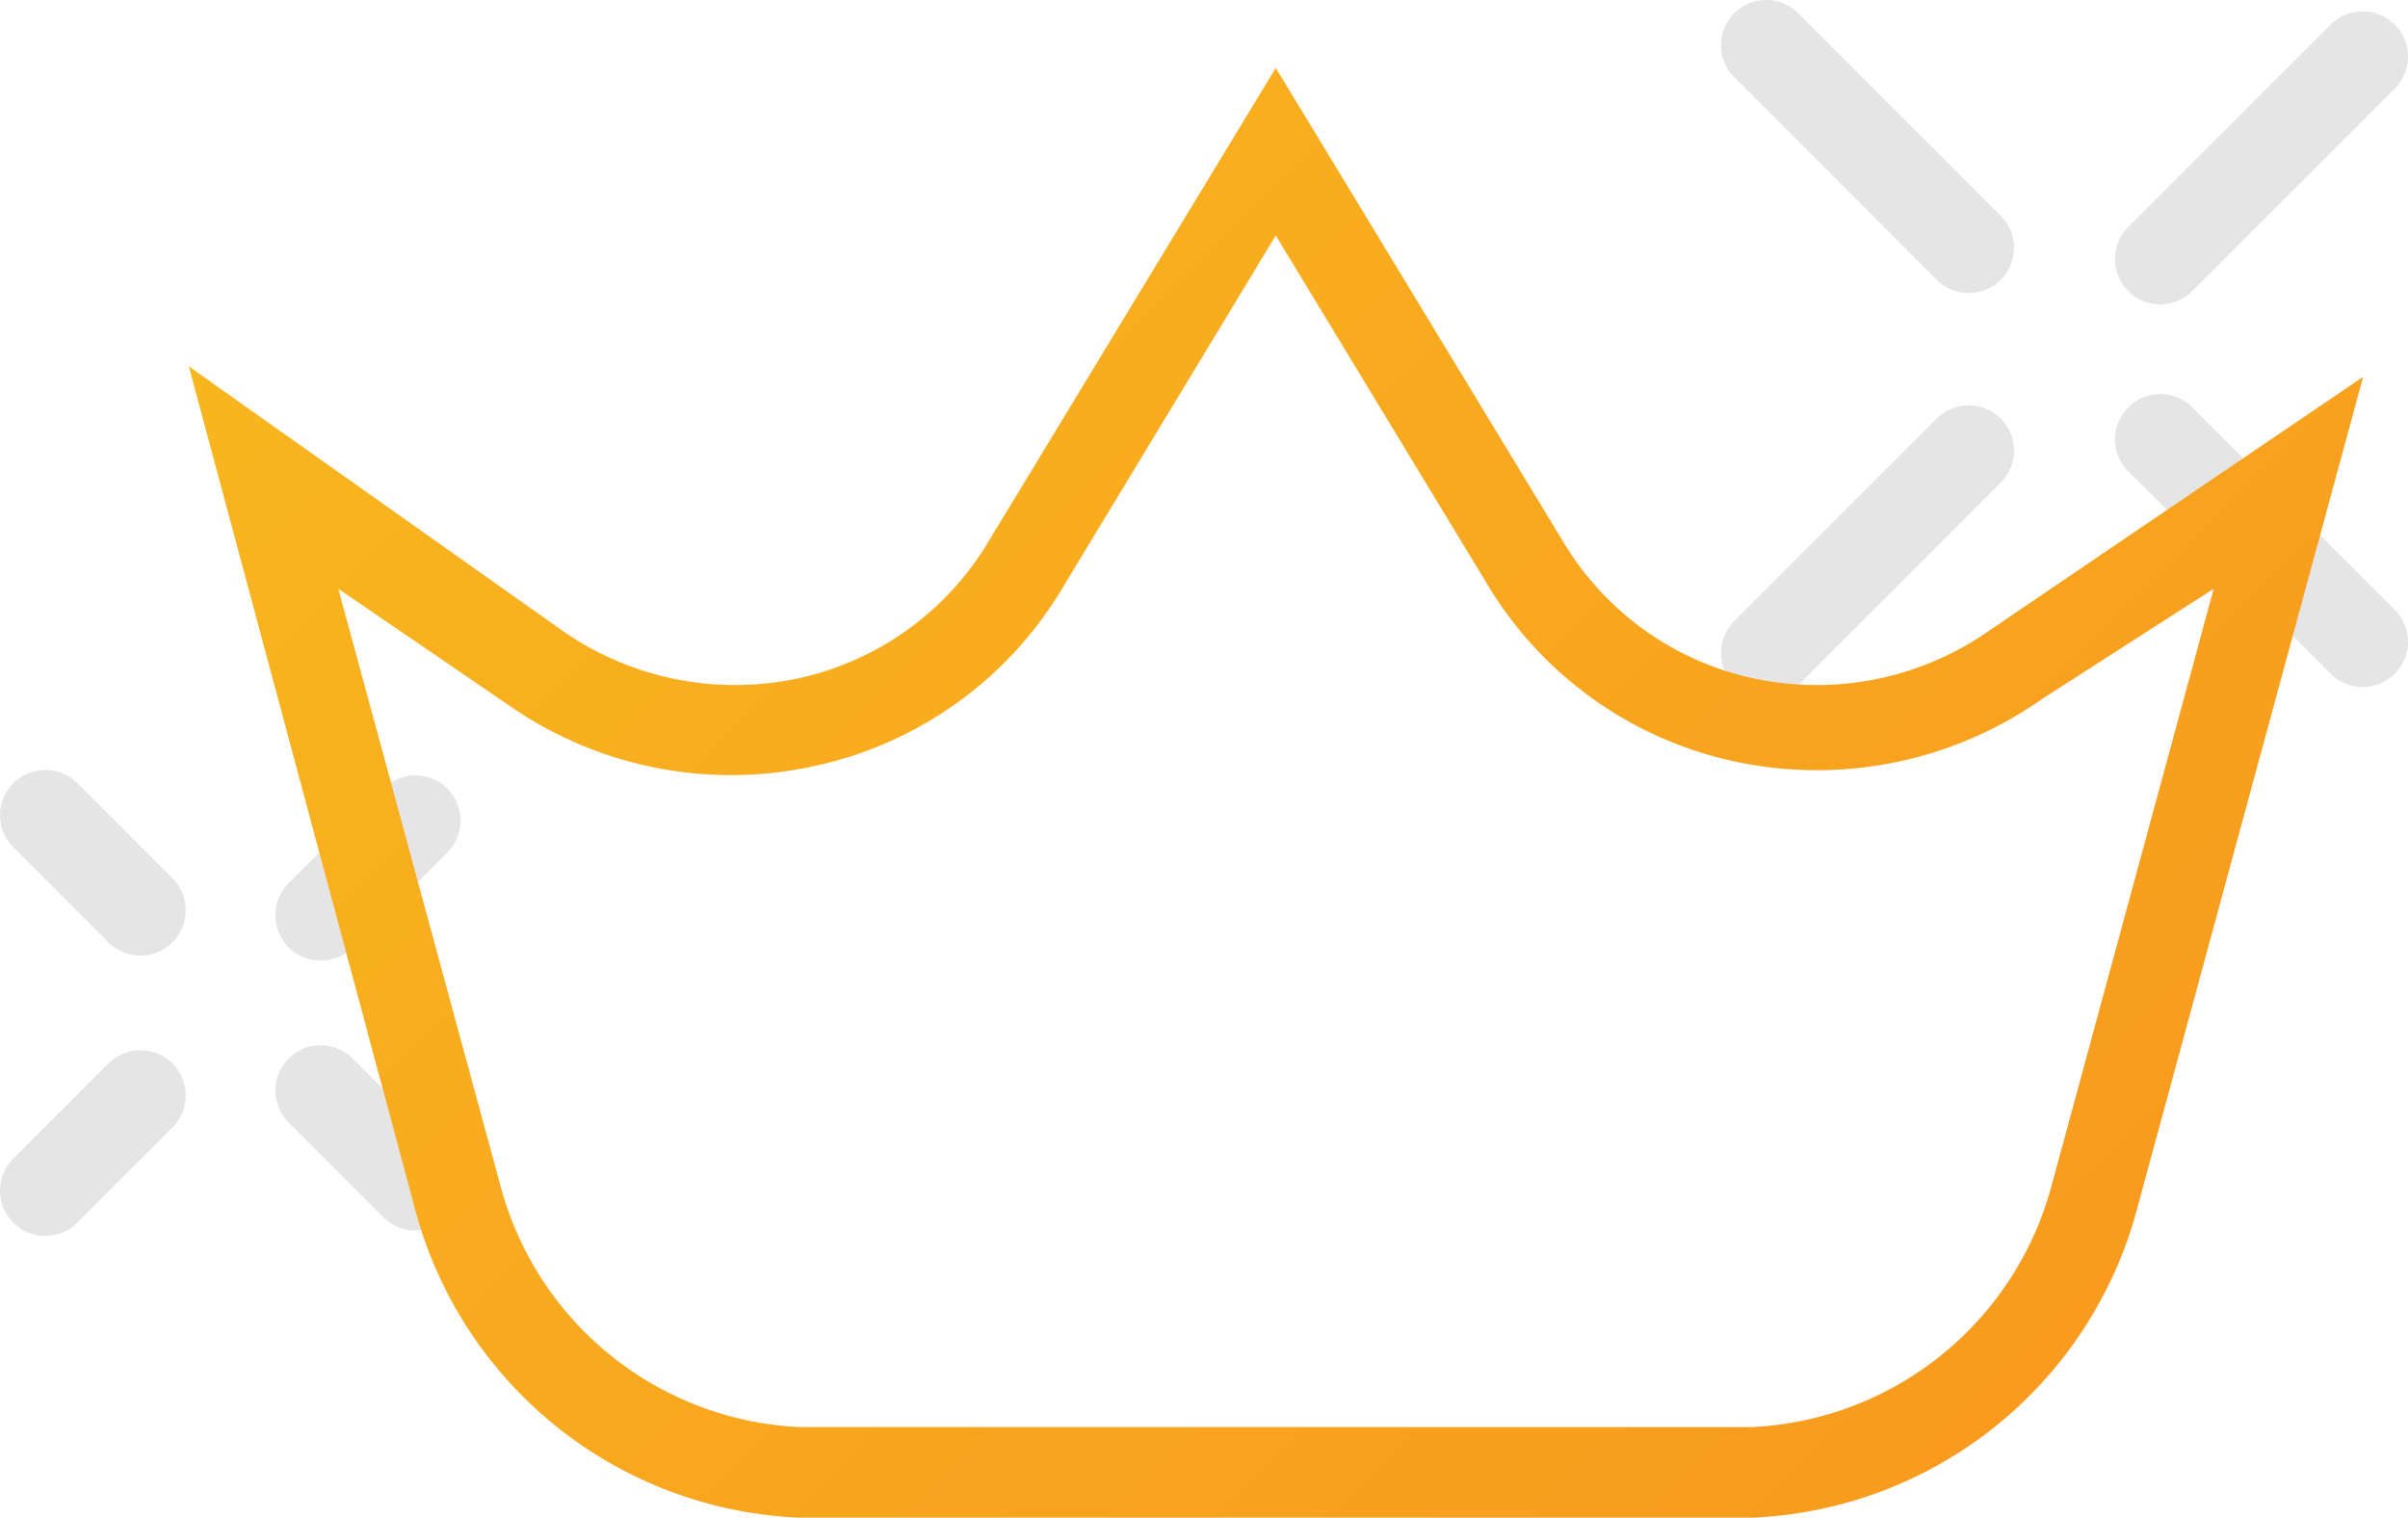 <svg xmlns="http://www.w3.org/2000/svg" xmlns:xlink="http://www.w3.org/1999/xlink" viewBox="0 0 53.17 33.51"><defs><style>.cls-1{fill:none;stroke:#e5e5e5;stroke-linecap:round;stroke-miterlimit:10;stroke-width:2px;}.cls-2{fill:url(#Nepojmenovaný_přechod_12);}</style><linearGradient id="Nepojmenovaný_přechod_12" x1="12.27" y1="-0.02" x2="43.95" y2="31.66" gradientUnits="userSpaceOnUse"><stop offset="0" stop-color="#f8b61e"/><stop offset="1" stop-color="#f89b1e"/></linearGradient></defs><title>realitní komora</title><g id="Vrstva_2" data-name="Vrstva 2"><g id="Icons"><g id="General"><line class="cls-1" x1="47.7" y1="9.7" x2="52.17" y2="14.17"/><line class="cls-1" x1="39" y1="1" x2="43.47" y2="5.47"/><line class="cls-1" x1="47.7" y1="5.72" x2="52.17" y2="1.25"/><line class="cls-1" x1="39" y1="14.42" x2="43.47" y2="9.95"/><line class="cls-1" x1="7.08" y1="24.08" x2="9.17" y2="26.17"/><line class="cls-1" x1="1" y1="18" x2="3.1" y2="20.1"/><line class="cls-1" x1="7.08" y1="20.21" x2="9.17" y2="18.12"/><line class="cls-1" x1="1" y1="26.29" x2="3.1" y2="24.19"/><path class="cls-2" d="M43.93,13.92A6.64,6.64,0,0,1,38.82,15a6.49,6.49,0,0,1-4.25-2.95L28.17,1.5l-6.4,10.55A6.49,6.49,0,0,1,17.52,15a6.65,6.65,0,0,1-5.11-1.08L4.17,8.09l5,18.63a9.17,9.17,0,0,0,8.47,6.79H38.7a9.19,9.19,0,0,0,8.48-6.79l5-18.4ZM45.3,26.18a7.2,7.2,0,0,1-6.6,5.33H17.64a7.18,7.18,0,0,1-6.59-5.33L7.47,13l3.79,2.59a8.57,8.57,0,0,0,6.65,1.34A8.44,8.44,0,0,0,23.45,13l4.72-7.8L32.9,13a8.43,8.43,0,0,0,5.53,3.84,8.64,8.64,0,0,0,6.65-1.4L48.88,13Z"/></g></g></g></svg>
